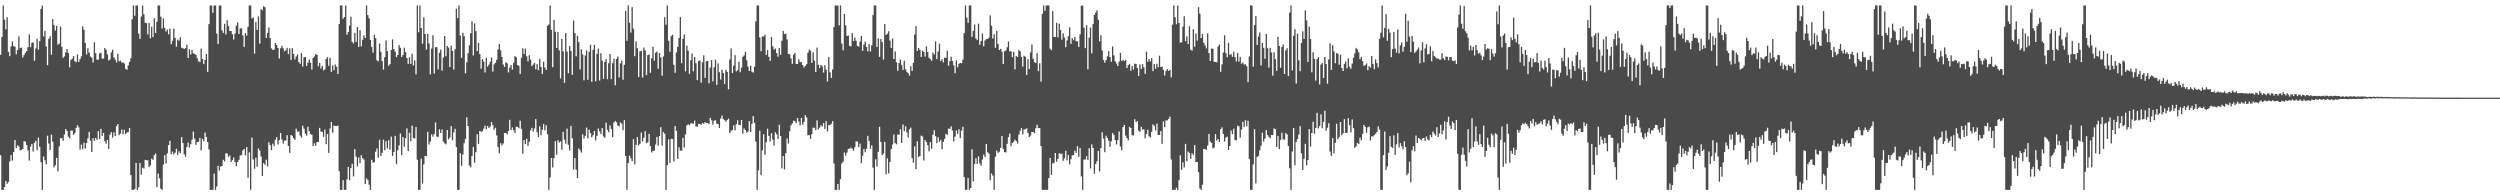 <?xml version="1.0" encoding="UTF-8"?>
<svg xmlns="http://www.w3.org/2000/svg" width="1920" height="150">
  <path d="M0 42.087h1v77.041H0zM1 28.388h1v117.421H1zM2 4.198h1v141.611H2zM3 15.099h1v128.563H3zM4 22.508h1v116.377H4zM5 13.197h1v127.922H5zM6 39.787h1v99.900H6zM7 43.160h1v80.774H7zM8 35.662h1v83.335H8zM9 31.757h1v91.593H9zM10 35.360h1v81.410H10zM11 36.001h1v71.531H11zM12 41.711h1v71.996H12zM13 38.425h1v73.252H13zM14 27.908h1v84.642H14zM15 36.953h1v78.560H15zM16 36.546h1v78.565H16zM17 44.131h1v70.316H17zM18 42.268h1v66.049H18zM19 40.562h1v68.286H19zM20 39.251h1v72.154H20zM21 36.225h1v79.281H21zM22 26.438h1v96.951H22zM23 36.259h1v76.402H23zM24 32.861h1v77.670H24zM25 32.568h1v83.868H25zM26 46.706h1v62.973H26zM27 37.170h1v70.950H27zM28 29.846h1v85.631H28zM29 38.216h1v67.473H29zM30 31.595h1v81.126H30zM31 6.866h1v117.699H31zM32 4.198h1v141.611H32zM33 27.940h1v92.209H33zM34 23.595h1v99.423H34zM35 35.710h1v90.515H35zM36 50.056h1v54.131H36zM37 29.826h1v80.389H37zM38 27.905h1v87.178H38zM39 41.961h1v61.460H39zM40 14.651h1v94.115H40zM41 19.302h1v109.265H41zM42 23.472h1v103.463H42zM43 19.851h1v101.369H43zM44 34.346h1v97.215H44zM45 33.426h1v79.045H45zM46 20.368h1v85.717H46zM47 35.880h1v70.245H47zM48 44.385h1v63.749H48zM49 43.298h1v59.963H49zM50 40.182h1v58.947H50zM51 37.663h1v62.872H51zM52 40.688h1v64.250H52zM53 51.654h1v54.665H53zM54 45.902h1v54.456H54zM55 44.959h1v55.276H55zM56 42.959h1v60.684H56zM57 47.035h1v55.267H57zM58 47.763h1v50.474H58zM59 41.899h1v54.230H59zM60 47.575h1v50.233H60zM61 45.387h1v69.533H61zM62 43.272h1v67.851H62zM63 20.121h1v94.516H63zM64 22.824h1v86.688H64zM65 33.002h1v81.149H65zM66 41.862h1v68.038H66zM67 37.031h1v69.325H67zM68 40.338h1v60.934H68zM69 43.398h1v64.594H69zM70 44.266h1v72.502H70zM71 48.038h1v58.084H71zM72 32.453h1v75.688H72zM73 40.835h1v65.104H73zM74 45.889h1v61.467H74zM75 45.763h1v54.935H75zM76 41.068h1v65.775H76zM77 40.528h1v58.423H77zM78 44.948h1v59.448H78zM79 45.062h1v57.013H79zM80 36.793h1v71.604H80zM81 38.180h1v72.145H81zM82 41.771h1v65.669H82zM83 46.472h1v67.915H83zM84 45.676h1v57.713H84zM85 40.221h1v61.316H85zM86 38.150h1v67.533H86zM87 43.950h1v57.718H87zM88 45.735h1v58.778H88zM89 47.955h1v48.940H89zM90 41.258h1v54.063H90zM91 47.092h1v56.752H91zM92 46.539h1v56.107H92zM93 48.127h1v51.305H93zM94 47.864h1v55.232H94zM95 48.788h1v50.831H95zM96 52.879h1v50.085H96zM97 53.563h1v48.299H97zM98 50.159h1v51.282H98zM99 47.614h1v50.641H99zM100 44.801h1v89.678H100zM101 14.699h1v131.110H101zM102 4.198h1v141.611H102zM103 12.099h1v133.152H103zM104 4.198h1v120.890H104zM105 4.198h1v141.611H105zM106 25.795h1v118.117H106zM107 29.881h1v95.264H107zM108 12.719h1v121.469H108zM109 4.200h1v124.566H109zM110 11.025h1v118.395H110zM111 17.487h1v105.312H111zM112 17.834h1v105.102H112zM113 26.427h1v96.784H113zM114 17.661h1v110.744H114zM115 29.464h1v97.553H115zM116 20.508h1v101.382H116zM117 28.530h1v94.134H117zM118 13.957h1v105.111H118zM119 25.317h1v92.522H119zM120 16.722h1v126.926H120zM121 4.198h1v129.087H121zM122 4.200h1v132.781H122zM123 12.801h1v132.067H123zM124 21.854h1v123.953H124zM125 14.101h1v112.424H125zM126 21.387h1v97.766H126zM127 24.243h1v101.371H127zM128 22.657h1v95.170H128zM129 26.413h1v84.969H129zM130 21.844h1v86.285H130zM131 33.929h1v84.491H131zM132 31.277h1v85.187H132zM133 21.966h1v96.605H133zM134 29.141h1v88.128H134zM135 35.838h1v78.416H135zM136 30.432h1v88.558H136zM137 31.254h1v84.994H137zM138 28.578h1v89.045H138zM139 36.667h1v68.665H139zM140 37.079h1v72.818H140zM141 37.651h1v80.854H141zM142 36.909h1v83.422H142zM143 34.252h1v78.684H143zM144 44.556h1v64.978H144zM145 37.800h1v75.576H145zM146 41.879h1v68.862H146zM147 38.310h1v69.039H147zM148 40.963h1v60.032H148zM149 41.460h1v65.019H149zM150 42.080h1v69.176H150zM151 44.701h1v64.436H151zM152 47.019h1v61.875H152zM153 47.770h1v58.103H153zM154 37.257h1v78.279H154zM155 45.291h1v61.307H155zM156 49.278h1v59.213H156zM157 46.028h1v55.766H157zM158 41.496h1v63.598H158zM159 55.197h1v53.983H159zM160 18.546h1v96.260H160zM161 4.198h1v141.611H161zM162 4.198h1v141.611H162zM163 9.869h1v135.940H163zM164 4.198h1v129.071H164zM165 4.198h1v141.611H165zM166 25.786h1v117.473H166zM167 33.829h1v93.573H167zM168 4.198h1v126.752H168zM169 4.198h1v123.699H169zM170 23.261h1v104.221H170zM171 25.225h1v97.485H171zM172 18.283h1v105.736H172zM173 26.461h1v91.256H173zM174 15.523h1v102.357H174zM175 20.066h1v100.394H175zM176 23.806h1v95.539H176zM177 23.879h1v100.602H177zM178 26.264h1v96.764H178zM179 30.368h1v90.579H179zM180 25.827h1v98.542H180zM181 19.757h1v107.922H181zM182 17.226h1v107.207H182zM183 26.106h1v96.667H183zM184 21.785h1v97.652H184zM185 21.735h1v97.446H185zM186 27.125h1v88.459H186zM187 36.024h1v78.357H187zM188 25.401h1v93.937H188zM189 27.328h1v85.617H189zM190 20.595h1v115.898H190zM191 4.198h1v112.810H191zM192 4.198h1v141.611H192zM193 14.209h1v91.480H193zM194 13.399h1v109.020H194zM195 41.153h1v88.446H195zM196 16.972h1v104.191H196zM197 22.991h1v105.003H197zM198 12.589h1v101.375H198zM199 33.549h1v82.026H199zM200 7.082h1v113.122H200zM201 7.864h1v127.278H201zM202 4.761h1v120.501H202zM203 5.516h1v121.030H203zM204 29.203h1v93.442H204zM205 25.246h1v102.586H205zM206 21.158h1v88.116H206zM207 29.228h1v82.300H207zM208 37.159h1v78.105H208zM209 38.308h1v71.987H209zM210 38.173h1v74.047H210zM211 33.073h1v74.182H211zM212 34.547h1v70.728H212zM213 36.871h1v74.076H213zM214 44.950h1v62.646H214zM215 37.083h1v65.065H215zM216 35.113h1v72.007H216zM217 37.182h1v73.131H217zM218 39.372h1v68.540H218zM219 38.672h1v69.327H219zM220 36.720h1v67.082H220zM221 41.533h1v70.554H221zM222 37.170h1v80.256H222zM223 46.010h1v57.677H223zM224 37.008h1v67.361H224zM225 41.357h1v64.726H225zM226 45.625h1v61.799H226zM227 43.353h1v55.468H227zM228 41.773h1v59.400H228zM229 47.630h1v53.346H229zM230 49.047h1v54.971H230zM231 40.816h1v64.802H231zM232 51.080h1v45.509H232zM233 43.964h1v54.861H233zM234 43.719h1v58.908H234zM235 50.645h1v53.491H235zM236 48.143h1v49.174H236zM237 45.742h1v55.095H237zM238 48.196h1v54.699H238zM239 53.405h1v50.062H239zM240 44.433h1v67.819H240zM241 43.323h1v66.697H241zM242 41.354h1v70.629H242zM243 42.190h1v66.912H243zM244 50.876h1v58.288H244zM245 48.388h1v49.801H245zM246 52.597h1v48.471H246zM247 50.533h1v50.668H247zM248 54.066h1v51.067H248zM249 53.341h1v46.127H249zM250 45.266h1v65.498H250zM251 43.890h1v59.071H251zM252 50.489h1v66.972H252zM253 44.421h1v54.273H253zM254 55.154h1v38.588H254zM255 50.230h1v51.744H255zM256 53.938h1v42.433H256zM257 49.580h1v47.180H257zM258 51.185h1v45.640H258zM259 56.811h1v39.604H259zM260 18.475h1v112.943H260zM261 4.198h1v141.611H261zM262 4.198h1v141.611H262zM263 14.417h1v123.946H263zM264 13.076h1v132.731H264zM265 4.198h1v141.611H265zM266 26.656h1v111.126H266zM267 24.586h1v103.612H267zM268 19.720h1v118.599H268zM269 12.783h1v116.358H269zM270 32.188h1v93.596H270zM271 33.364h1v102.122H271zM272 25.168h1v89.389H272zM273 32.176h1v88.077H273zM274 20.741h1v107.079H274zM275 36.017h1v84.939H275zM276 23.167h1v102.140H276zM277 35.584h1v83.607H277zM278 30.547h1v90.858H278zM279 27.122h1v95.393H279zM280 29.233h1v112.166H280zM281 4.198h1v132.829H281zM282 11.565h1v126.626H282zM283 14.124h1v127.636H283zM284 30.604h1v115.203H284zM285 36.035h1v86.713H285zM286 40.377h1v84.564H286zM287 26.669h1v97.874H287zM288 29.311h1v87.246H288zM289 46.305h1v67.709H289zM290 47.090h1v73.978H290zM291 33.428h1v73.868H291zM292 39.761h1v79.989H292zM293 46.877h1v70.467H293zM294 53.423h1v53.825H294zM295 44.000h1v71.373H295zM296 31.068h1v77.377H296zM297 39.340h1v74.752H297zM298 50.558h1v57.116H298zM299 49.237h1v65.734H299zM300 38.402h1v66.521H300zM301 30.249h1v89.535H301zM302 37.745h1v79.011H302zM303 39.567h1v64.797H303zM304 43.826h1v82.406H304zM305 42.215h1v73.188H305zM306 34.579h1v77.093H306zM307 36.703h1v65.786H307zM308 43.751h1v75.377H308zM309 42.215h1v63.008H309zM310 36.651h1v76.045H310zM311 40.050h1v66.068H311zM312 44.540h1v54.090H312zM313 49.045h1v66.995H313zM314 43.945h1v58.016H314zM315 49.059h1v59.529H315zM316 41.293h1v55.163H316zM317 50.278h1v55.706H317zM318 46.390h1v59.963H318zM319 57.161h1v40.426H319zM320 4.200h1v118.484H320zM321 24.799h1v121.010H321zM322 4.198h1v141.611H322zM323 21.501h1v100.403H323zM324 33.540h1v107.531H324zM325 13.234h1v113.010H325zM326 26.175h1v93.598H326zM327 38.164h1v81.785H327zM328 26.074h1v75.182H328zM329 33.369h1v77.665H329zM330 57.108h1v51.701H330zM331 37.264h1v65.907H331zM332 27.132h1v77.807H332zM333 56.472h1v46.475H333zM334 36.314h1v57.734H334zM335 36.124h1v68.686H335zM336 53.329h1v51.980H336zM337 40.556h1v58.773H337zM338 38.086h1v64.042H338zM339 54.254h1v45.226H339zM340 44.165h1v64.580H340zM341 27.665h1v82.428H341zM342 43.201h1v67.627H342zM343 35.223h1v64.605H343zM344 36.566h1v70.506H344zM345 51.494h1v54.150H345zM346 35.060h1v61.790H346zM347 39.146h1v68.567H347zM348 53.437h1v48.229H348zM349 37.839h1v61.011H349zM350 6.768h1v106.255H350zM351 13.934h1v131.875H351zM352 4.198h1v141.611H352zM353 27.269h1v90.403H353zM354 44.385h1v82.928H354zM355 25.150h1v93.600H355zM356 27.761h1v82.177H356zM357 56.344h1v50.286H357zM358 47.855h1v42.273H358zM359 40.867h1v55.887H359zM360 34.797h1v92.259H360zM361 25.541h1v103.031H361zM362 16.267h1v103.548H362zM363 42.526h1v70.385H363zM364 17.972h1v106.935H364zM365 23.877h1v92.975H365zM366 39.265h1v63.779H366zM367 33.028h1v77.439H367zM368 41.579h1v59.025H368zM369 52.805h1v48.375H369zM370 45.287h1v55.473H370zM371 47.230h1v51.577H371zM372 55.637h1v40.849H372zM373 44.325h1v54.923H373zM374 51.208h1v45.532H374zM375 49.642h1v48.668H375zM376 47.466h1v49.773H376zM377 44.215h1v49.595H377zM378 55.051h1v41.126H378zM379 49.406h1v50.282H379zM380 48.239h1v49.931H380zM381 45.905h1v58.151H381zM382 37.919h1v74.971H382zM383 33.726h1v84.024H383zM384 38.594h1v71.412H384zM385 43.774h1v67.949H385zM386 49.564h1v60.685H386zM387 51.405h1v50.819H387zM388 47.878h1v54.161H388zM389 48.640h1v54.555H389zM390 55.591h1v45.001H390zM391 51.881h1v40.110H391zM392 49.908h1v49.979H392zM393 53.462h1v44.415H393zM394 48.340h1v51.701H394zM395 43.128h1v58.933H395zM396 43.932h1v53.461H396zM397 49.974h1v47.482H397zM398 50.521h1v47.986H398zM399 56.813h1v35.871H399zM400 44.376h1v54.610H400zM401 37.010h1v80.977H401zM402 41.485h1v66.102H402zM403 37.333h1v73.310H403zM404 43.208h1v63.378H404zM405 47.122h1v64.939H405zM406 42.350h1v66.487H406zM407 45.811h1v54.333H407zM408 50.830h1v47.356H408zM409 49.548h1v51.518H409zM410 48.280h1v50.394H410zM411 53.238h1v38.228H411zM412 49.262h1v52.266H412zM413 53.897h1v51.325H413zM414 45.188h1v51.824H414zM415 51.357h1v52.525H415zM416 56.760h1v42.845H416zM417 47.381h1v47.828H417zM418 51.844h1v48.272H418zM419 53.716h1v42.518H419zM420 19.743h1v83.364H420zM421 18.734h1v127.075H421zM422 4.198h1v132.087H422zM423 22.955h1v98.340H423zM424 51.611h1v77.023H424zM425 15.260h1v106.127H425zM426 24.380h1v83.943H426zM427 36.839h1v81.925H427zM428 24.605h1v83.071H428zM429 38.631h1v70.854H429zM430 60.189h1v48.405H430zM431 29.814h1v85.182H431zM432 39.375h1v61.865H432zM433 63.629h1v43.573H433zM434 25.344h1v85.065H434zM435 39.610h1v59.144H435zM436 56.280h1v54.926H436zM437 35.445h1v80.176H437zM438 39.098h1v57.583H438zM439 57.497h1v48.666H439zM440 15.752h1v114.468H440zM441 25.319h1v96.107H441zM442 43.279h1v87.080H442zM443 27.438h1v109.327H443zM444 32.350h1v81.664H444zM445 53.355h1v61.960H445zM446 37.827h1v79.384H446zM447 41.849h1v61.270H447zM448 61.702h1v44.637H448zM449 42.563h1v61.751H449zM450 38.720h1v59.283H450zM451 61.299h1v44.882H451zM452 39.686h1v59.906H452zM453 34.410h1v67.784H453zM454 62.771h1v42.802H454zM455 38.260h1v65.628H455zM456 34.481h1v66.111H456zM457 62.366h1v45.489H457zM458 41.380h1v62.953H458zM459 37.347h1v61.364H459zM460 61.848h1v39.085H460zM461 40.936h1v62.019H461zM462 46.596h1v51.794H462zM463 60.571h1v44.187H463zM464 47.573h1v58.325H464zM465 45.458h1v48.775H465zM466 60.846h1v38.778H466zM467 48.539h1v53.046H467zM468 41.396h1v54.921H468zM469 60.777h1v38.247H469zM470 48.612h1v56.773H470zM471 45.106h1v49.045H471zM472 65.481h1v27.409H472zM473 45.273h1v48.608H473zM474 43.341h1v53.044H474zM475 59.518h1v37.599H475zM476 48.747h1v45.202H476zM477 46.564h1v48.409H477zM478 61.214h1v38.808H478zM479 49.757h1v42.518H479zM480 8.368h1v111.366H480zM481 31.261h1v114.548H481zM482 4.198h1v121.057H482zM483 17.471h1v102.090H483zM484 25.063h1v96.507H484zM485 5.463h1v118.361H485zM486 21.980h1v84.880H486zM487 43.183h1v82.955H487zM488 31.764h1v79.489H488zM489 37.083h1v68.144H489zM490 59.111h1v52.479H490zM491 39.256h1v71.156H491zM492 39.164h1v62.627H492zM493 59.530h1v49.101H493zM494 36.568h1v69.283H494zM495 38.734h1v62.037H495zM496 57.731h1v52.193H496zM497 42.295h1v66.942H497zM498 41.867h1v60.943H498zM499 55.932h1v56.201H499zM500 44.772h1v72.337H500zM501 35.861h1v79.993H501zM502 46.550h1v69.174H502zM503 40.535h1v70.501H503zM504 39.576h1v65.601H504zM505 52.826h1v59.021H505zM506 40.695h1v63.756H506zM507 44.117h1v53.550H507zM508 58.104h1v53.653H508zM509 43.373h1v57.931H509zM510 13.195h1v89.503H510zM511 18.986h1v126.823H511zM512 4.198h1v122.696H512zM513 31.304h1v75.731H513zM514 39.750h1v85.535H514zM515 27.782h1v78.812H515zM516 26.672h1v80.091H516zM517 49.786h1v74.164H517zM518 55.861h1v40.927H518zM519 40.228h1v60.336H519zM520 36.040h1v85.951H520zM521 29.256h1v83.907H521zM522 13.106h1v102.623H522zM523 48.473h1v67.217H523zM524 29.892h1v75.935H524zM525 26.486h1v86.811H525zM526 54.774h1v48.435H526zM527 35.014h1v61.357H527zM528 38.887h1v56.592H528zM529 56.687h1v39.494H529zM530 46.280h1v48.370H530zM531 41.020h1v53.772H531zM532 54.781h1v40.211H532zM533 43.705h1v48.942H533zM534 48.528h1v48.492H534zM535 61.608h1v35.796H535zM536 46.962h1v48.185H536zM537 46.440h1v48.807H537zM538 63.483h1v32.365H538zM539 47.866h1v46.576H539zM540 42.442h1v52.618H540zM541 59.779h1v33.994H541zM542 47.120h1v47.452H542zM543 46.751h1v47.736H543zM544 63.979h1v31.440H544zM545 51.851h1v38.659H545zM546 46.136h1v46.331H546zM547 62.528h1v33.216H547zM548 51.702h1v41.046H548zM549 45.882h1v46.486H549zM550 65.170h1v29.865H550zM551 48.681h1v46.590H551zM552 55.431h1v42.886H552zM553 61.107h1v29.915H553zM554 53.462h1v35.260H554zM555 56.010h1v35.441H555zM556 64.469h1v27.901H556zM557 53.657h1v39.826H557zM558 55.190h1v36.931H558zM559 68.575h1v22.587H559zM560 45.616h1v56.555H560zM561 37.244h1v63.216H561zM562 56.099h1v43.774H562zM563 50.400h1v45.871H563zM564 42.366h1v57.711H564zM565 54.838h1v40.577H565zM566 53.931h1v38.498H566zM567 47.401h1v48.519H567zM568 55.518h1v40.627H568zM569 51.908h1v40.270H569zM570 43.600h1v59.043H570zM571 42.531h1v56.111H571zM572 39.773h1v60.062H572zM573 46.218h1v55.702H573zM574 51.164h1v49.817H574zM575 54.506h1v38.421H575zM576 50.436h1v50.987H576zM577 55.053h1v40.041H577zM578 55.779h1v33.365H578zM579 51.233h1v43.154H579zM580 16.386h1v92.417H580zM581 4.198h1v141.611H581zM582 4.198h1v126.544H582zM583 28.764h1v71.618H583zM584 39.370h1v95.134H584zM585 28.015h1v87.448H585zM586 28.047h1v74.996H586zM587 26.662h1v92.241H587zM588 42.133h1v67.173H588zM589 38.514h1v60.373H589zM590 43.618h1v60.710H590zM591 46.809h1v61.859H591zM592 28.420h1v73.820H592zM593 35.509h1v71.714H593zM594 38.104h1v73.648H594zM595 37.273h1v64.291H595zM596 40.752h1v62.380H596zM597 43.499h1v63.131H597zM598 36.903h1v58.958H598zM599 42.059h1v62.435H599zM600 31.302h1v98.032H600zM601 23.735h1v96.061H601zM602 26.209h1v103.955H602zM603 25.763h1v91.893H603zM604 30.320h1v76.033H604zM605 41.418h1v68.792H605zM606 41.686h1v59.110H606zM607 44.877h1v51.391H607zM608 49.047h1v45.740H608zM609 42.112h1v50.490H609zM610 40.681h1v52.499H610zM611 49.100h1v45.379H611zM612 49.086h1v41.462H612zM613 45.543h1v47.848H613zM614 47.518h1v48.741H614zM615 47.823h1v42.806H615zM616 50.020h1v45.761H616zM617 51.865h1v41.762H617zM618 50.606h1v37.853H618zM619 49.269h1v40.883H619zM620 40.540h1v63.349H620zM621 38.152h1v65.596H621zM622 38.944h1v67.707H622zM623 48.296h1v54.701H623zM624 40.203h1v57.828H624zM625 46.534h1v51.586H625zM626 55.282h1v44.786H626zM627 36.559h1v55.914H627zM628 49.793h1v49.634H628zM629 52.171h1v45.862H629zM630 49.866h1v46.372H630zM631 50.880h1v46.255H631zM632 55.708h1v38.721H632zM633 50.031h1v48.927H633zM634 53.458h1v39.593H634zM635 62.590h1v38.322H635zM636 43.710h1v52.515H636zM637 55.566h1v40.375H637zM638 59.875h1v35.168H638zM639 53.325h1v39.680H639zM640 20.787h1v104.836H640zM641 4.198h1v141.611H641zM642 4.340h1v141.469H642zM643 4.198h1v137.130H643zM644 19.482h1v126.327H644zM645 4.198h1v133.332H645zM646 33.472h1v92.067H646zM647 38.640h1v85.528H647zM648 10.705h1v106.365H648zM649 19.464h1v100.094H649zM650 27.656h1v89.492H650zM651 27.203h1v87.210H651zM652 35.280h1v78.787H652zM653 35.598h1v77.775H653zM654 25.394h1v88.851H654zM655 31.519h1v84.234H655zM656 28.734h1v84.399H656zM657 31.229h1v77.404H657zM658 35.243h1v73.445H658zM659 35.877h1v77.102H659zM660 31.897h1v78.377H660zM661 27.619h1v97.620H661zM662 39.063h1v80.623H662zM663 34.209h1v80.192H663zM664 31.904h1v85.040H664zM665 36.067h1v78.169H665zM666 39.484h1v64.793H666zM667 33.739h1v74.566H667zM668 39.507h1v74.768H668zM669 34.838h1v76.800H669zM670 11.634h1v117.061H670zM671 4.198h1v141.611H671zM672 4.198h1v118.148H672zM673 36.028h1v91.838H673zM674 29.398h1v87.258H674zM675 43.673h1v53.637H675zM676 29.967h1v79.041H676zM677 32.378h1v86.839H677zM678 45.786h1v72.065H678zM679 18.414h1v90.515H679zM680 26.949h1v106.956H680zM681 25.832h1v95.770H681zM682 24.026h1v109.220H682zM683 31.190h1v93.179H683zM684 36.802h1v77.679H684zM685 29.542h1v81.524H685zM686 45.287h1v58.032H686zM687 39.526h1v70.389H687zM688 47.761h1v63.083H688zM689 54.421h1v48.954H689zM690 48.360h1v55.077H690zM691 45.822h1v53.477H691zM692 50.020h1v59.808H692zM693 53.783h1v41.794H693zM694 46.619h1v54.095H694zM695 53.199h1v43.813H695zM696 55.131h1v46.567H696zM697 56.261h1v49.300H697zM698 58.113h1v41.254H698zM699 50.858h1v47.176H699zM700 54.472h1v66.970H700zM701 48.232h1v76.727H701zM702 26.475h1v85.919H702zM703 20.119h1v109.833H703zM704 39.093h1v69.439H704zM705 36.836h1v83.923H705zM706 38.402h1v81.410H706zM707 43.794h1v60.368H707zM708 38.965h1v65.887H708zM709 39.830h1v83.443H709zM710 43.405h1v64.179H710zM711 35.609h1v73.561H711zM712 39.938h1v71.534H712zM713 44.339h1v71.893H713zM714 45.417h1v63.738H714zM715 46.687h1v67.476H715zM716 40.276h1v63.200H716zM717 41.844h1v58.203H717zM718 31.762h1v72.836H718zM719 45.346h1v64.676H719zM720 39.626h1v65.807H720zM721 33.579h1v75.248H721zM722 46.973h1v60.474H722zM723 45.431h1v69.178H723zM724 47.976h1v60.918H724zM725 44.243h1v62.422H725zM726 44.506h1v58.244H726zM727 38.860h1v64.786H727zM728 50.478h1v48.309H728zM729 46.937h1v52.083H729zM730 43.547h1v53.490H730zM731 46.893h1v53.289H731zM732 50.189h1v58.451H732zM733 56.277h1v48.657H733zM734 46.333h1v53.802H734zM735 51.608h1v51.206H735zM736 48.956h1v50.298H736zM737 48.402h1v57.739H737zM738 48.571h1v51.774H738zM739 45.847h1v51.533H739zM740 25.495h1v110.547H740zM741 4.198h1v141.611H741zM742 13.506h1v132.303H742zM743 17.551h1v119.050H743zM744 4.198h1v141.611H744zM745 4.198h1v140.195H745zM746 28.320h1v86.329H746zM747 23.730h1v115.544H747zM748 18.771h1v107.221H748zM749 29.553h1v91.975H749zM750 30.782h1v95.109H750zM751 18.182h1v101.941H751zM752 34.339h1v91.213H752zM753 31.565h1v95.622H753zM754 25.644h1v96.857H754zM755 35.593h1v83.124H755zM756 31.075h1v89.512H756zM757 29.988h1v80.563H757zM758 29.949h1v86.995H758zM759 28.864h1v89.094H759zM760 11.826h1v126.658H760zM761 19.734h1v113.477H761zM762 29.615h1v105.171H762zM763 26.317h1v119.490H763zM764 36.722h1v83.662H764zM765 23.726h1v91.877H765zM766 33.762h1v83.706H766zM767 38.400h1v78.119H767zM768 37.461h1v76.120H768zM769 39.672h1v64.724H769zM770 49.097h1v65.271H770zM771 39.395h1v77.464H771zM772 38.747h1v78.274H772zM773 36.374h1v74.049H773zM774 31.835h1v73.527H774zM775 39.466h1v63.138H775zM776 39.368h1v72.923H776zM777 43.886h1v65.972H777zM778 39.821h1v69.013H778zM779 53.229h1v54.054H779zM780 42.982h1v65.395H780zM781 43.813h1v66.452H781zM782 38.308h1v65.049H782zM783 39.404h1v61.046H783zM784 43.712h1v54.584H784zM785 51.167h1v52.115H785zM786 42.870h1v56.791H786zM787 43.632h1v55.470H787zM788 57.607h1v40.982H788zM789 45.408h1v56.715H789zM790 53.039h1v52.138H790zM791 40.219h1v63.925H791zM792 34.220h1v67.091H792zM793 45.161h1v56.200H793zM794 47.827h1v54.550H794zM795 48.429h1v49.961H795zM796 40.807h1v54.928H796zM797 54.620h1v43.738H797zM798 48.571h1v49.773H798zM799 62.709h1v49.490H799zM800 10.609h1v135.200H800zM801 4.198h1v141.611H801zM802 8.288h1v137.521H802zM803 4.198h1v141.611H803zM804 4.198h1v141.611H804zM805 4.198h1v132.609H805zM806 37.418h1v83.889H806zM807 38.535h1v95.835H807zM808 8.492h1v117.027H808zM809 28.297h1v96.702H809zM810 28.352h1v89.165H810zM811 17.523h1v106.583H811zM812 28.734h1v93.353H812zM813 18.155h1v99.531H813zM814 23.112h1v95.026H814zM815 30.464h1v87.528H815zM816 25.527h1v97.961H816zM817 28.841h1v92.749H817zM818 36.230h1v79.524H818zM819 31.020h1v92.142H819zM820 27.786h1v91.243H820zM821 20.979h1v105.271H821zM822 33.691h1v88.613H822zM823 29.292h1v90.039H823zM824 30.883h1v88.201H824zM825 28.249h1v87.414H825zM826 31.602h1v85.786H826zM827 31.769h1v80.453H827zM828 35.999h1v84.424H828zM829 26.365h1v87.425H829zM830 4.328h1v131.165H830zM831 4.198h1v141.611H831zM832 21.268h1v101.298H832zM833 36.944h1v85.519H833zM834 19.423h1v100.492H834zM835 53.197h1v69.577H835zM836 28.944h1v84.868H836zM837 21.124h1v108.183H837zM838 41.016h1v69.860H838zM839 18.327h1v95.330H839zM840 11.396h1v122.012H840zM841 9.762h1v116.122H841zM842 7.912h1v116.003H842zM843 15.200h1v100.730H843zM844 31.762h1v99.918H844zM845 27.026h1v86.585H845zM846 38.821h1v62.772H846zM847 46.037h1v60.394H847zM848 48.136h1v68.732H848zM849 46.225h1v57.995H849zM850 43.282h1v62.685H850zM851 39.283h1v68.807H851zM852 43.902h1v68.917H852zM853 47.390h1v61.106H853zM854 35.628h1v66.493H854zM855 42.554h1v60.991H855zM856 47.021h1v60.586H856zM857 48.724h1v62.227H857zM858 50.695h1v56.997H858zM859 47.237h1v53.749H859zM860 40.627h1v71.982H860zM861 46.742h1v68.757H861zM862 45.914h1v51.680H862zM863 46.886h1v49.052H863zM864 45.907h1v58.190H864zM865 52.277h1v53.768H865zM866 50.011h1v57.750H866zM867 49.006h1v48.398H867zM868 54.357h1v43.964H868zM869 50.661h1v53.152H869zM870 53.499h1v50.561H870zM871 48.830h1v42.712H871zM872 49.104h1v44.621H872zM873 52.306h1v40.632H873zM874 58.390h1v42.081H874zM875 49.368h1v51.904H875zM876 53.018h1v44.292H876zM877 49.258h1v50.391H877zM878 51.716h1v47.585H878zM879 56.673h1v49.593H879zM880 39.633h1v63.280H880zM881 47.413h1v52.225H881zM882 45.298h1v59.382H882zM883 47.141h1v58.361H883zM884 44.572h1v56.720H884zM885 54.641h1v40.867H885zM886 49.141h1v47.482H886zM887 52.766h1v47.485H887zM888 48.946h1v45.994H888zM889 51.604h1v52.092H889zM890 42.773h1v60.883H890zM891 51.384h1v49.288H891zM892 51.100h1v59.339H892zM893 53.595h1v39.650H893zM894 58.026h1v39.673H894zM895 54.353h1v38.043H895zM896 53.030h1v39.448H896zM897 54.467h1v36.816H897zM898 53.709h1v35.827H898zM899 59.431h1v63.054H899zM900 18.910h1v126.899H900zM901 4.198h1v141.611H901zM902 13.280h1v132.529H902zM903 18.652h1v125.468H903zM904 4.198h1v141.611H904zM905 17.672h1v120.705H905zM906 32.753h1v86.480H906zM907 32.510h1v97.908H907zM908 20.476h1v104.129H908zM909 12.465h1v116.155H909zM910 31.615h1v78.858H910zM911 27.960h1v95.898H911zM912 33.781h1v82.628H912zM913 20.155h1v97.306H913zM914 38.232h1v83.662H914zM915 38.860h1v78.860H915zM916 22.483h1v96.482H916zM917 35.852h1v75.505H917zM918 25.768h1v98.686H918zM919 31.133h1v93.216H919zM920 5.477h1v126.720H920zM921 10.487h1v134.191H921zM922 29.226h1v116.583H922zM923 26.056h1v115.807H923zM924 32.851h1v81.538H924zM925 34.918h1v79.670H925zM926 37.148h1v77.910H926zM927 25.619h1v86.203H927zM928 40.816h1v62.035H928zM929 46.912h1v61.817H929zM930 37.212h1v72.557H930zM931 37.438h1v76.535H931zM932 47.436h1v65.931H932zM933 47.552h1v55.484H933zM934 47.905h1v60.050H934zM935 35.763h1v71.012H935zM936 34.277h1v74.703H936zM937 55.161h1v43.971H937zM938 49.452h1v48.382H938zM939 40.324h1v62.547H939zM940 27.157h1v81.572H940zM941 40.878h1v64.784H941zM942 43.925h1v61.060H942zM943 32.893h1v82.257H943zM944 42.139h1v69.966H944zM945 41.574h1v58.702H945zM946 43.609h1v59.396H946zM947 39.665h1v59.132H947zM948 43.872h1v63.568H948zM949 47.273h1v60.627H949zM950 40.800h1v55.704H950zM951 47.296h1v49.725H951zM952 43.739h1v62.062H952zM953 49.017h1v50.501H953zM954 47.987h1v45.605H954zM955 49.576h1v48.073H955zM956 49.347h1v43.010H956zM957 50.919h1v46.171H957zM958 63.094h1v29.632H958zM959 43.382h1v78.819H959zM960 4.198h1v141.611H960zM961 4.198h1v141.611H961zM962 51.194h1v75.082H962zM963 19.221h1v80.027H963zM964 12.412h1v128.437H964zM965 34.515h1v86.033H965zM966 28.027h1v91.728H966zM967 24.918h1v90.652H967zM968 50.294h1v61.618H968zM969 32.966h1v68.990H969zM970 36.644h1v72.108H970zM971 45.103h1v61.275H971zM972 26.086h1v73.856H972zM973 37.029h1v66.704H973zM974 51.940h1v53.172H974zM975 36.722h1v69.451H975zM976 40.295h1v63.346H976zM977 58.138h1v45.585H977zM978 40.199h1v58.450H978zM979 45.458h1v53.761H979zM980 54.506h1v58.334H980zM981 28.267h1v76.074H981zM982 35.344h1v79.194H982zM983 52.048h1v55.436H983zM984 36.168h1v65.756H984zM985 34.206h1v72.836H985zM986 56.829h1v50.460H986zM987 38.718h1v63.456H987zM988 36.994h1v66.271H988zM989 58.482h1v53.683H989zM990 9.714h1v119.551H990zM991 4.198h1v141.611H991zM992 54.053h1v62.307H992zM993 27.470h1v70.849H993zM994 22.428h1v104.539H994zM995 64.231h1v44.699H995zM996 25.877h1v81.034H996zM997 46.392h1v56.935H997zM998 54.668h1v42.264H998zM999 33.039h1v84.752H999zM1000 24.053h1v106.468H1000zM1001 29.846h1v92.094H1001zM1002 7.986h1v102.471H1002zM1003 15.720h1v111.213H1003zM1004 47.578h1v75.285H1004zM1005 20.359h1v78.784H1005zM1006 29.947h1v82.607H1006zM1007 55.529h1v46.633H1007zM1008 40.098h1v53.431H1008zM1009 45.152h1v57.494H1009zM1010 61.842h1v36.473H1010zM1011 45.426h1v41.181H1011zM1012 43.893h1v54.742H1012zM1013 64.796h1v32.090H1013zM1014 49.532h1v38.258H1014zM1015 48.454h1v50.069H1015zM1016 59.972h1v33.644H1016zM1017 43.719h1v41.389H1017zM1018 49.150h1v51.204H1018zM1019 64.265h1v33.834H1019zM1020 45.650h1v48.947H1020zM1021 33.289h1v83.111H1021zM1022 53.638h1v66.086H1022zM1023 34.678h1v71.401H1023zM1024 39.478h1v78.290H1024zM1025 48.571h1v61.156H1025zM1026 40.750h1v54.301H1026zM1027 41.233h1v65.635H1027zM1028 49.665h1v55.537H1028zM1029 41.986h1v51.700H1029zM1030 52.174h1v51.698H1030zM1031 54.506h1v47.828H1031zM1032 48.994h1v42.481H1032zM1033 47.280h1v54.827H1033zM1034 52.485h1v49.588H1034zM1035 44.783h1v45.953H1035zM1036 51.276h1v44.878H1036zM1037 52.831h1v48.812H1037zM1038 48.827h1v42.907H1038zM1039 44.360h1v54.111H1039zM1040 40.922h1v72.621H1040zM1041 36.770h1v75.548H1041zM1042 37.949h1v71.813H1042zM1043 40.171h1v70.492H1043zM1044 45.497h1v60.243H1044zM1045 43.721h1v64.070H1045zM1046 47.015h1v55.830H1046zM1047 50.510h1v45.454H1047zM1048 50.050h1v47.418H1048zM1049 48.745h1v53.200H1049zM1050 53.934h1v43.903H1050zM1051 50.823h1v46.347H1051zM1052 51.876h1v56.130H1052zM1053 43.021h1v61.774H1053zM1054 49.134h1v55.551H1054zM1055 53.174h1v50.515H1055zM1056 45.568h1v57.075H1056zM1057 48.473h1v52.911H1057zM1058 51.778h1v45.253H1058zM1059 29.855h1v69.670H1059zM1060 25.138h1v120.671H1060zM1061 4.198h1v141.611H1061zM1062 28.674h1v90.492H1062zM1063 21.455h1v79.560H1063zM1064 10.918h1v119.560H1064zM1065 31.284h1v96.597H1065zM1066 22.050h1v95.301H1066zM1067 25.037h1v79.508H1067zM1068 43.858h1v68.924H1068zM1069 37.752h1v75.866H1069zM1070 24.477h1v79.437H1070zM1071 37.294h1v81.662H1071zM1072 40.370h1v70.455H1072zM1073 22.639h1v79.608H1073zM1074 41.013h1v72.316H1074zM1075 34.829h1v75.072H1075zM1076 32.552h1v79.748H1076zM1077 39.718h1v74.994H1077zM1078 36.012h1v72.502H1078zM1079 10.565h1v102.318H1079zM1080 32.041h1v102.587H1080zM1081 15.921h1v117.224H1081zM1082 28.107h1v96.100H1082zM1083 39.965h1v100.126H1083zM1084 27.665h1v87.890H1084zM1085 31.993h1v80.220H1085zM1086 40.594h1v75.617H1086zM1087 39.516h1v64.591H1087zM1088 38.061h1v71.751H1088zM1089 36.420h1v69.581H1089zM1090 48.635h1v58.075H1090zM1091 38.731h1v69.071H1091zM1092 32.394h1v73.845H1092zM1093 47.939h1v58.041H1093zM1094 37.221h1v71.039H1094zM1095 33.991h1v70.806H1095zM1096 41.819h1v65.301H1096zM1097 41.560h1v66.184H1097zM1098 35.616h1v68.077H1098zM1099 47.054h1v58.329H1099zM1100 39.111h1v61.890H1100zM1101 43.016h1v59.597H1101zM1102 44.080h1v60.016H1102zM1103 44.879h1v52.872H1103zM1104 44.952h1v60.252H1104zM1105 45.765h1v56.713H1105zM1106 45.770h1v50.000H1106zM1107 40.810h1v62.264H1107zM1108 44.694h1v55.511H1108zM1109 46.108h1v47.146H1109zM1110 43.401h1v63.598H1110zM1111 43.641h1v50.004H1111zM1112 46.317h1v43.268H1112zM1113 43.771h1v52.687H1113zM1114 43.927h1v55.077H1114zM1115 46.607h1v46.619H1115zM1116 47.021h1v47.519H1116zM1117 46.358h1v53.646H1117zM1118 49.091h1v43.014H1118zM1119 21.075h1v96.999H1119zM1120 11.197h1v134.612H1120zM1121 4.198h1v141.611H1121zM1122 18.217h1v100.632H1122zM1123 22.064h1v91.240H1123zM1124 4.591h1v114.216H1124zM1125 23.987h1v99.581H1125zM1126 25.621h1v102.261H1126zM1127 28.867h1v70.352H1127zM1128 38.738h1v78.238H1128zM1129 34.985h1v79.176H1129zM1130 38.610h1v52.245H1130zM1131 35.898h1v76.979H1131zM1132 42.593h1v66.091H1132zM1133 34.509h1v62.584H1133zM1134 38.612h1v70.043H1134zM1135 41.254h1v69.979H1135zM1136 40.482h1v62.481H1136zM1137 42.535h1v68.148H1137zM1138 46.184h1v66.757H1138zM1139 43.366h1v53.136H1139zM1140 33.783h1v86.608H1140zM1141 38.006h1v77.931H1141zM1142 37.038h1v68.718H1142zM1143 37.486h1v73.662H1143zM1144 46.248h1v66.908H1144zM1145 37.807h1v64.845H1145zM1146 41.174h1v62.749H1146zM1147 43.478h1v69.506H1147zM1148 40.819h1v61.472H1148zM1149 8.762h1v94.351H1149zM1150 18.613h1v117.716H1150zM1151 4.198h1v141.611H1151zM1152 27.992h1v79.393H1152zM1153 36.397h1v60.769H1153zM1154 27.319h1v100.849H1154zM1155 25.724h1v83.600H1155zM1156 32.948h1v92.680H1156zM1157 53.396h1v41.719H1157zM1158 36.182h1v66.548H1158zM1159 35.976h1v88.975H1159zM1160 28.663h1v87.068H1160zM1161 30.801h1v87.343H1161zM1162 13.536h1v99.938H1162zM1163 29.828h1v89.213H1163zM1164 32.558h1v82.463H1164zM1165 26.408h1v73.351H1165zM1166 34.014h1v67.926H1166zM1167 47.891h1v52.204H1167zM1168 35.873h1v60.322H1168zM1169 41.432h1v53.392H1169zM1170 50.546h1v44.811H1170zM1171 38.226h1v56.031H1171zM1172 42.240h1v53.028H1172zM1173 56.978h1v39.870H1173zM1174 47.365h1v51.243H1174zM1175 44.499h1v48.393H1175zM1176 51.510h1v43.314H1176zM1177 45.129h1v46.198H1177zM1178 47.946h1v49.112H1178zM1179 47.639h1v46.182H1179zM1180 40.778h1v55.028H1180zM1181 48.397h1v46.663H1181zM1182 54.870h1v39.812H1182zM1183 46.422h1v46.786H1183zM1184 52.082h1v43.461H1184zM1185 53.407h1v38.592H1185zM1186 46.573h1v45.033H1186zM1187 51.606h1v45.365H1187zM1188 55.657h1v39.313H1188zM1189 44.547h1v47.851H1189zM1190 48.685h1v47.725H1190zM1191 66.534h1v33.136H1191zM1192 53.474h1v37.876H1192zM1193 53.590h1v35.262H1193zM1194 60.027h1v31.568H1194zM1195 54.057h1v39.506H1195zM1196 53.886h1v41.527H1196zM1197 58.818h1v32.348H1197zM1198 55.845h1v36.043H1198zM1199 44.341h1v58.286H1199zM1200 47.072h1v57.226H1200zM1201 36.710h1v62.149H1201zM1202 50.874h1v45.232H1202zM1203 57.969h1v42.667H1203zM1204 44.154h1v50.789H1204zM1205 53.268h1v42.305H1205zM1206 60.148h1v34.436H1206zM1207 46.937h1v48.338H1207zM1208 50.752h1v43.234H1208zM1209 54.353h1v49.629H1209zM1210 42.437h1v57.516H1210zM1211 39.979h1v60.840H1211zM1212 52.608h1v46.372H1212zM1213 45.923h1v52.806H1213zM1214 53.709h1v47.656H1214zM1215 61.569h1v39.964H1215zM1216 51.640h1v42.323H1216zM1217 55.261h1v41.481H1217zM1218 62.311h1v32.699H1218zM1219 15.406h1v94.067H1219zM1220 21.570h1v124.239H1220zM1221 4.198h1v141.611H1221zM1222 28.212h1v82.305H1222zM1223 36.397h1v90.204H1223zM1224 27.180h1v107.114H1224zM1225 25.571h1v87.459H1225zM1226 47.340h1v71.829H1226zM1227 25.065h1v72.199H1227zM1228 38.024h1v73.106H1228zM1229 54.620h1v50.236H1229zM1230 42.732h1v64.640H1230zM1231 30.276h1v80.069H1231zM1232 55.632h1v50.247H1232zM1233 27.940h1v82.060H1233zM1234 37.830h1v78.418H1234zM1235 53.645h1v49.909H1235zM1236 42.826h1v60.602H1236zM1237 35.978h1v69.636H1237zM1238 53.430h1v52.543H1238zM1239 30.103h1v94.388H1239zM1240 25.875h1v102.559H1240zM1241 34.891h1v103.134H1241zM1242 23.891h1v86.187H1242zM1243 29.006h1v88.114H1243zM1244 51.379h1v62.397H1244zM1245 33.430h1v65.601H1245zM1246 38.910h1v70.568H1246zM1247 51.318h1v45.489H1247zM1248 45.351h1v42.978H1248zM1249 40.427h1v55.326H1249zM1250 58.772h1v43.344H1250zM1251 42.274h1v46.592H1251zM1252 44.030h1v50.792H1252zM1253 62.279h1v35.219H1253zM1254 47.351h1v47.281H1254zM1255 44.794h1v57.354H1255zM1256 59.642h1v37.226H1256zM1257 49.974h1v40.368H1257zM1258 48.761h1v43.477H1258zM1259 65.428h1v32.616H1259zM1260 34.158h1v67.551H1260zM1261 34.893h1v70.673H1261zM1262 46.648h1v60.222H1262zM1263 40.221h1v62.140H1263zM1264 45.408h1v59.657H1264zM1265 50.251h1v51.073H1265zM1266 39.702h1v58.700H1266zM1267 51.910h1v50.792H1267zM1268 57.056h1v43.028H1268zM1269 47.971h1v52.014H1269zM1270 51.128h1v47.178H1270zM1271 53.304h1v42.607H1271zM1272 51.057h1v45.013H1272zM1273 53.904h1v45.534H1273zM1274 54.323h1v47.485H1274zM1275 35.628h1v62.501H1275zM1276 52.602h1v51.131H1276zM1277 59.779h1v37.709H1277zM1278 52.103h1v38.855H1278zM1279 19.283h1v89.398H1279zM1280 4.198h1v141.611H1280zM1281 4.198h1v141.611H1281zM1282 6.120h1v134.841H1282zM1283 4.198h1v141.611H1283zM1284 4.198h1v138.029H1284zM1285 28.631h1v99.803H1285zM1286 38.839h1v92.983H1286zM1287 12.572h1v114.147H1287zM1288 18.375h1v107.169H1288zM1289 25.845h1v92.023H1289zM1290 26.983h1v84.857H1290zM1291 25.632h1v94.914H1291zM1292 29.716h1v84.303H1292zM1293 21.641h1v96.489H1293zM1294 32.469h1v83.399H1294zM1295 30.535h1v88.819H1295zM1296 31.007h1v85.582H1296zM1297 32.845h1v80.075H1297zM1298 37.871h1v76.155H1298zM1299 31.316h1v80.453H1299zM1300 25.875h1v103.914H1300zM1301 29.086h1v90.744H1301zM1302 28.997h1v88.306H1302zM1303 29.471h1v85.527H1303zM1304 32.728h1v85.322H1304zM1305 38.995h1v80.865H1305zM1306 29.819h1v81.016H1306zM1307 37.848h1v78.132H1307zM1308 34.834h1v79.966H1308zM1309 37.029h1v91.566H1309zM1310 4.198h1v141.611H1310zM1311 4.198h1v141.611H1311zM1312 30.347h1v85.978H1312zM1313 25.175h1v100.826H1313zM1314 39.072h1v80.971H1314zM1315 27.848h1v79.899H1315zM1316 34.490h1v89.146H1316zM1317 29.073h1v88.178H1317zM1318 50.517h1v58.970H1318zM1319 13.992h1v106.292H1319zM1320 24.978h1v114.594H1320zM1321 18.997h1v109.142H1321zM1322 26.864h1v108.799H1322zM1323 30.835h1v93.813H1323zM1324 24.724h1v92.016H1324zM1325 26.299h1v83.055H1325zM1326 39.024h1v72.818H1326zM1327 40.759h1v73.729H1327zM1328 47.021h1v56.299H1328zM1329 49.592h1v57.569H1329zM1330 38.507h1v64.820H1330zM1331 38.914h1v76.505H1331zM1332 48.937h1v62.438H1332zM1333 40.331h1v61.007H1333zM1334 42.068h1v61.604H1334zM1335 47.443h1v55.715H1335zM1336 53.462h1v55.947H1336zM1337 52.748h1v50.531H1337zM1338 52.256h1v51.680H1338zM1339 50.517h1v55.882H1339zM1340 43.327h1v79.330H1340zM1341 28.935h1v93.140H1341zM1342 31.464h1v94.955H1342zM1343 38.578h1v77.311H1343zM1344 36.548h1v88.393H1344zM1345 42.398h1v69.892H1345zM1346 41.036h1v68.652H1346zM1347 41.052h1v72.751H1347zM1348 36.525h1v69.036H1348zM1349 45.435h1v78.844H1349zM1350 40.215h1v71.694H1350zM1351 52.750h1v52.422H1351zM1352 44.009h1v63.280H1352zM1353 45.042h1v58.748H1353zM1354 45.685h1v64.779H1354zM1355 43.707h1v57.327H1355zM1356 43.023h1v57.450H1356zM1357 35.145h1v62.957H1357zM1358 48.054h1v59.947H1358zM1359 40.473h1v67.826H1359zM1360 44.907h1v66.709H1360zM1361 29.947h1v79.851H1361zM1362 43.968h1v75.107H1362zM1363 47.353h1v61.650H1363zM1364 45.840h1v70.996H1364zM1365 42.167h1v62.094H1365zM1366 42.368h1v57.507H1366zM1367 50.553h1v55.557H1367zM1368 48.083h1v50.716H1368zM1369 53.247h1v46.006H1369zM1370 49.608h1v49.071H1370zM1371 50.761h1v51.582H1371zM1372 53.984h1v48.519H1372zM1373 49.601h1v50.160H1373zM1374 50.773h1v57.853H1374zM1375 50.938h1v42.387H1375zM1376 52.686h1v49.059H1376zM1377 48.994h1v51.312H1377zM1378 55.822h1v46.377H1378zM1379 24.337h1v110.714H1379zM1380 4.198h1v141.611H1380zM1381 4.198h1v141.611H1381zM1382 16.003h1v123.701H1382zM1383 12.534h1v133.275H1383zM1384 4.198h1v136.782H1384zM1385 30.730h1v84.772H1385zM1386 25.653h1v90.268H1386zM1387 18.864h1v119.412H1387zM1388 25.820h1v100.229H1388zM1389 31.197h1v93.310H1389zM1390 35.149h1v87.601H1390zM1391 17.040h1v105.443H1391zM1392 34.097h1v92.536H1392zM1393 25.571h1v101.364H1393zM1394 37.880h1v77.004H1394zM1395 27.086h1v91.275H1395zM1396 32.277h1v86.560H1396zM1397 34.861h1v80.932H1397zM1398 35.328h1v80.856H1398zM1399 23.291h1v118.185H1399zM1400 8.565h1v124.898H1400zM1401 21.890h1v112.955H1401zM1402 25.667h1v120.140H1402zM1403 32.314h1v96.567H1403zM1404 22.293h1v93.763H1404zM1405 32.487h1v84.720H1405zM1406 38.493h1v77.727H1406zM1407 43.877h1v67.670H1407zM1408 36.037h1v71.662H1408zM1409 40.100h1v72.353H1409zM1410 42.510h1v70.213H1410zM1411 41.359h1v68.862H1411zM1412 37.566h1v74.939H1412zM1413 33.669h1v76.905H1413zM1414 39.022h1v67.478H1414zM1415 40.968h1v69.396H1415zM1416 38.123h1v74.241H1416zM1417 41.258h1v68.162H1417zM1418 40.009h1v67.771H1418zM1419 41.533h1v68.586H1419zM1420 45.339h1v64.450H1420zM1421 41.492h1v71.147H1421zM1422 39.869h1v66.219H1422zM1423 42.320h1v63.747H1423zM1424 48.711h1v52.218H1424zM1425 51.041h1v48.988H1425zM1426 40.505h1v59.446H1426zM1427 45.323h1v52.291H1427zM1428 46.868h1v53.172H1428zM1429 47.438h1v56.503H1429zM1430 39.782h1v64.170H1430zM1431 43.785h1v56.381H1431zM1432 44.057h1v53.857H1432zM1433 53.691h1v45.988H1433zM1434 46.207h1v55.150H1434zM1435 45.916h1v53.916H1435zM1436 42.801h1v55.395H1436zM1437 47.470h1v49.270H1437zM1438 54.822h1v38.517H1438zM1439 7.068h1v114.042H1439zM1440 4.198h1v141.611H1440zM1441 4.198h1v141.611H1441zM1442 26.669h1v119.140H1442zM1443 4.198h1v141.611H1443zM1444 4.198h1v136.594H1444zM1445 27.509h1v95.219H1445zM1446 37.999h1v77.244H1446zM1447 8.814h1v126.351H1447zM1448 25.266h1v100.009H1448zM1449 27.031h1v98.018H1449zM1450 21.105h1v97.956H1450zM1451 32.513h1v90.085H1451zM1452 29.299h1v89.865H1452zM1453 18.169h1v99.929H1453zM1454 23.259h1v93.861H1454zM1455 24.284h1v88.377H1455zM1456 30.634h1v92.168H1456zM1457 34.383h1v88.945H1457zM1458 30.865h1v89.304H1458zM1459 21.732h1v98.542H1459zM1460 31.112h1v96.484H1460zM1461 20.265h1v102.710H1461zM1462 29.377h1v91.602H1462zM1463 28.571h1v89.968H1463zM1464 23.678h1v93.136H1464zM1465 30.862h1v88.618H1465zM1466 30.872h1v83.944H1466zM1467 33.135h1v85.747H1467zM1468 25.756h1v89.659H1468zM1469 39.688h1v96.844H1469zM1470 4.198h1v141.611H1470zM1471 4.198h1v113.085H1471zM1472 22.405h1v100.387H1472zM1473 17.603h1v103.053H1473zM1474 51.718h1v60.806H1474zM1475 28.482h1v94.635H1475zM1476 21.634h1v107.427H1476zM1477 32.945h1v83.426H1477zM1478 42.934h1v74.571H1478zM1479 14.207h1v116.622H1479zM1480 10.485h1v116.917H1480zM1481 12.151h1v114.632H1481zM1482 14.793h1v109.846H1482zM1483 33.836h1v84.997H1483zM1484 26.960h1v107.670H1484zM1485 40.592h1v64.266H1485zM1486 37.580h1v69.574H1486zM1487 45.406h1v72.756H1487zM1488 47.374h1v59.982H1488zM1489 44.218h1v61.849H1489zM1490 39.015h1v66.395H1490zM1491 43.316h1v57.764H1491zM1492 49.370h1v61.147H1492zM1493 36.411h1v72.188H1493zM1494 41.698h1v58.617H1494zM1495 44.543h1v61.785H1495zM1496 46.859h1v62.788H1496zM1497 51.004h1v57.128H1497zM1498 42.471h1v62.293H1498zM1499 47.054h1v65.773H1499zM1500 46.953h1v56.855H1500zM1501 45.927h1v69.918H1501zM1502 46.509h1v51.959H1502zM1503 48.530h1v54.051H1503zM1504 47.273h1v58.679H1504zM1505 52.000h1v54.928H1505zM1506 49.125h1v47.613H1506zM1507 49.281h1v50.568H1507zM1508 48.937h1v56.448H1508zM1509 53.107h1v43.179H1509zM1510 46.928h1v57.640H1510zM1511 47.241h1v46.871H1511zM1512 51.453h1v42.568H1512zM1513 58.239h1v42.362H1513zM1514 56.948h1v45.498H1514zM1515 50.853h1v46.709H1515zM1516 47.271h1v54.385H1516zM1517 51.112h1v49.755H1517zM1518 56.637h1v41.318H1518zM1519 38.441h1v69.467H1519zM1520 44.655h1v59.018H1520zM1521 46.710h1v59.643H1521zM1522 49.551h1v56.713H1522zM1523 46.445h1v57.105H1523zM1524 44.689h1v51.939H1524zM1525 45.868h1v51.229H1525zM1526 51.601h1v42.728H1526zM1527 49.335h1v51.369H1527zM1528 49.054h1v48.585H1528zM1529 43.568h1v62.433H1529zM1530 51.169h1v49.364H1530zM1531 51.249h1v62.484H1531zM1532 49.660h1v47.020H1532zM1533 50.661h1v46.109H1533zM1534 52.931h1v39.098H1534zM1535 54.153h1v37.230H1535zM1536 52.867h1v40.204H1536zM1537 53.190h1v39.327H1537zM1538 57.648h1v32.992H1538zM1539 20.455h1v100.158H1539zM1540 4.198h1v141.611H1540zM1541 4.198h1v141.611H1541zM1542 16.507h1v129.302H1542zM1543 18.400h1v127.409H1543zM1544 4.198h1v138.485H1544zM1545 30.631h1v88.638H1545zM1546 31.840h1v91.870H1546zM1547 22.668h1v106.738H1547zM1548 16.505h1v104.012H1548zM1549 33.955h1v101.090H1549zM1550 29.997h1v91.259H1550zM1551 38.523h1v77.521H1551zM1552 37.129h1v80.469H1552zM1553 21.922h1v101.790H1553zM1554 39.423h1v77.457H1554zM1555 25.648h1v88.665H1555zM1556 36.365h1v84.237H1556zM1557 27.908h1v81.959H1557zM1558 35.010h1v89.487H1558zM1559 9.654h1v126.059H1559zM1560 6.976h1v122.888H1560zM1561 21.629h1v106.390H1561zM1562 23.513h1v112.083H1562zM1563 32.240h1v83.131H1563zM1564 20.016h1v102.703H1564zM1565 18.311h1v111.543H1565zM1566 13.676h1v117.587H1566zM1567 16.953h1v110.659H1567zM1568 31.824h1v82.840H1568zM1569 33.053h1v84.843H1569zM1570 42.721h1v62.387H1570zM1571 49.253h1v56.624H1571zM1572 38.644h1v68.409H1572zM1573 38.452h1v70.252H1573zM1574 25.669h1v102.525H1574zM1575 22.353h1v97.654H1575zM1576 38.340h1v80.634H1576zM1577 46.680h1v70.540H1577zM1578 23.740h1v90.638H1578zM1579 37.736h1v65.532H1579zM1580 38.720h1v72.639H1580zM1581 27.328h1v80.911H1581zM1582 21.165h1v90.535H1582zM1583 30.373h1v99.268H1583zM1584 35.104h1v94.450H1584zM1585 38.091h1v87.212H1585zM1586 28.546h1v91.611H1586zM1587 25.101h1v83.385H1587zM1588 42.160h1v73.218H1588zM1589 48.418h1v51.497H1589zM1590 41.750h1v54.014H1590zM1591 31.428h1v75.319H1591zM1592 41.542h1v78.764H1592zM1593 41.551h1v73.328H1593zM1594 45.625h1v71.609H1594zM1595 40.702h1v71.909H1595zM1596 33.064h1v74.651H1596zM1597 38.221h1v70.396H1597zM1598 47.690h1v48.826H1598zM1599 18.711h1v90.251H1599zM1600 4.198h1v141.611H1600zM1601 4.198h1v127.761H1601zM1602 29.230h1v75.388H1602zM1603 34.822h1v93.889H1603zM1604 36.502h1v84.301H1604zM1605 26.633h1v81.231H1605zM1606 34.994h1v93.493H1606zM1607 41.174h1v63.939H1607zM1608 44.790h1v53.083H1608zM1609 36.404h1v81.357H1609zM1610 43.076h1v52.437H1610zM1611 43.460h1v49.334H1611zM1612 38.928h1v79.465H1612zM1613 45.657h1v49.673H1613zM1614 45.495h1v44.493H1614zM1615 39.104h1v75.285H1615zM1616 50.420h1v44.502H1616zM1617 52.849h1v41.533H1617zM1618 41.055h1v65.651H1618zM1619 50.201h1v43.191H1619zM1620 53.831h1v36.390H1620zM1621 42.309h1v67.862H1621zM1622 50.455h1v49.426H1622zM1623 53.119h1v38.878H1623zM1624 46.834h1v56.189H1624zM1625 50.352h1v43.328H1625zM1626 56.275h1v32.845H1626zM1627 48.228h1v50.284H1627zM1628 49.056h1v45.333H1628zM1629 58.022h1v31.156H1629zM1630 46.539h1v50.510H1630zM1631 47.326h1v48.604H1631zM1632 55.128h1v31.398H1632zM1633 53.634h1v45.889H1633zM1634 54.135h1v43.603H1634zM1635 54.710h1v30.517H1635zM1636 52.663h1v46.152H1636zM1637 55.115h1v36.699H1637zM1638 59.569h1v24.536H1638zM1639 55.508h1v37.343H1639zM1640 52.657h1v39.563H1640zM1641 58.981h1v26.203H1641zM1642 57.024h1v35.441H1642zM1643 54.465h1v37.457H1643zM1644 60.837h1v23.186H1644zM1645 57.468h1v34.218H1645zM1646 56.081h1v35.365H1646zM1647 62.068h1v22.644H1647zM1648 58.459h1v33.504H1648zM1649 56.129h1v33.813H1649zM1650 60.764h1v22.264H1650zM1651 58.930h1v34.788H1651zM1652 57.935h1v31.458H1652zM1653 58.539h1v25.907H1653zM1654 59.734h1v32.575H1654zM1655 59.523h1v28.382H1655zM1656 60.152h1v23.550H1656zM1657 62.189h1v26.056H1657zM1658 60.986h1v26.031H1658zM1659 64.453h1v16.725H1659zM1660 62.082h1v25.885H1660zM1661 60.077h1v26.157H1661zM1662 64.350h1v18.844H1662zM1663 62.737h1v24.408H1663zM1664 61.194h1v23.733H1664zM1665 64.075h1v18.297H1665zM1666 64.762h1v21.073H1666zM1667 63.847h1v21.007H1667zM1668 65.943h1v14.699H1668zM1669 65.810h1v19.339H1669zM1670 62.906h1v20.314H1670zM1671 64.256h1v16.287H1671zM1672 65.806h1v23.539H1672zM1673 62.370h1v22.220H1673zM1674 65.305h1v17.022H1674zM1675 67.010h1v20.652H1675zM1676 64.146h1v18.773H1676zM1677 66.907h1v14.585H1677zM1678 68.159h1v16.459H1678zM1679 66.808h1v15.509H1679zM1680 68.710h1v12.314H1680zM1681 68.500h1v15.958H1681zM1682 67.088h1v15.912H1682zM1683 68.282h1v12.932H1683zM1684 69.280h1v15.152H1684zM1685 67.218h1v16.114H1685zM1686 68.523h1v11.426H1686zM1687 69.120h1v14.601H1687zM1688 68.161h1v14.644H1688zM1689 69.131h1v12.783H1689zM1690 69.896h1v13.001H1690zM1691 67.168h1v16.013H1691zM1692 68.951h1v13.046H1692zM1693 68.839h1v14.905H1693zM1694 67.035h1v17.281H1694zM1695 68.532h1v15.232H1695zM1696 68.754h1v14.413H1696zM1697 68.509h1v13.106H1697zM1698 70.638h1v10.687H1698zM1699 70.713h1v11.309H1699zM1700 70.054h1v11.641H1700zM1701 71.320h1v10.792H1701zM1702 70.866h1v11.678H1702zM1703 70.248h1v11.211H1703zM1704 70.981h1v10.742H1704zM1705 70.763h1v11.380H1705zM1706 71.125h1v9.256H1706zM1707 71.123h1v10.247H1707zM1708 70.166h1v11.783H1708zM1709 71.537h1v8.141H1709zM1710 71.837h1v8.386H1710zM1711 70.736h1v10.073H1711zM1712 70.502h1v8.421H1712zM1713 71.461h1v10.277H1713zM1714 69.571h1v10.357H1714zM1715 70.544h1v7.981H1715zM1716 71.118h1v9.693H1716zM1717 70.148h1v9.506H1717zM1718 71.645h1v6.429H1718zM1719 71.587h1v7.917H1719zM1720 71.523h1v8.139H1720zM1721 71.439h1v6.823H1721zM1722 71.498h1v7.636H1722zM1723 71.750h1v7.901H1723zM1724 71.702h1v6.118H1724zM1725 71.560h1v8.334H1725zM1726 72.102h1v7.562H1726zM1727 71.516h1v6.331H1727zM1728 71.828h1v7.681H1728zM1729 71.606h1v7.848H1729zM1730 71.899h1v5.960H1730zM1731 72.757h1v6.109H1731zM1732 71.123h1v7.347H1732zM1733 71.521h1v7.203H1733zM1734 72.716h1v6.576H1734zM1735 69.999h1v7.963H1735zM1736 71.546h1v5.560H1736zM1737 72.855h1v5.473H1737zM1738 71.649h1v6.281H1738zM1739 72.210h1v4.825H1739zM1740 73.164h1v4.630H1740zM1741 71.777h1v5.912H1741zM1742 71.702h1v5.381H1742zM1743 73.139h1v4.527H1743zM1744 71.688h1v6.008H1744zM1745 71.857h1v5.079H1745zM1746 73.496h1v4.223H1746zM1747 72.118h1v5.642H1747zM1748 72.178h1v5.287H1748zM1749 73.480h1v3.967H1749zM1750 71.979h1v6.365H1750zM1751 71.734h1v6.626H1751zM1752 73.000h1v4.395H1752zM1753 70.818h1v6.967H1753zM1754 72.192h1v5.837H1754zM1755 73.357h1v3.582H1755zM1756 71.674h1v6.043H1756zM1757 72.629h1v4.546H1757zM1758 74.181h1v2.843H1758zM1759 72.430h1v4.919H1759zM1760 72.491h1v3.886H1760zM1761 73.759h1v3.365H1761zM1762 72.244h1v5.058H1762zM1763 72.404h1v3.996H1763zM1764 73.762h1v3.523H1764zM1765 72.649h1v4.596H1765zM1766 72.814h1v3.626H1766zM1767 73.940h1v3.431H1767zM1768 72.773h1v4.848H1768zM1769 72.968h1v3.474H1769zM1770 73.913h1v3.541H1770zM1771 73.022h1v4.349H1771zM1772 73.082h1v3.973H1772zM1773 73.846h1v3.294H1773zM1774 73.219h1v4.223H1774zM1775 73.450h1v2.962H1775zM1776 73.895h1v2.840H1776zM1777 73.650h1v3.165H1777zM1778 73.645h1v2.412H1778zM1779 73.917h1v2.570H1779zM1780 73.629h1v3.017H1780zM1781 73.695h1v2.291H1781zM1782 73.995h1v2.596H1782zM1783 73.666h1v2.905H1783zM1784 73.489h1v2.632H1784zM1785 73.986h1v2.676H1785zM1786 73.494h1v3.051H1786zM1787 73.581h1v2.518H1787zM1788 73.988h1v2.390H1788zM1789 73.787h1v2.996H1789zM1790 73.590h1v2.600H1790zM1791 73.977h1v2.634H1791zM1792 73.659h1v3.399H1792zM1793 73.521h1v2.705H1793zM1794 73.844h1v2.653H1794zM1795 73.702h1v2.831H1795zM1796 73.675h1v2.399H1796zM1797 74.375h1v1.751H1797zM1798 74.137h1v1.776H1798zM1799 73.940h1v2.106H1799zM1800 74.389h1v1.524H1800zM1801 74.023h1v1.966H1801zM1802 74.020h1v2.078H1802zM1803 74.348h1v1.868H1803zM1804 74.055h1v1.865H1804zM1805 73.945h1v2.106H1805zM1806 74.309h1v1.730H1806zM1807 73.874h1v2.039H1807zM1808 74.025h1v1.996H1808zM1809 74.345h1v1.717H1809zM1810 74.084h1v1.746H1810zM1811 74.062h1v1.893H1811zM1812 74.222h1v1.653H1812zM1813 74.100h1v1.879H1813zM1814 74.087h1v1.817H1814zM1815 74.169h1v1.627H1815zM1816 74.208h1v1.410H1816zM1817 74.359h1v1.376H1817zM1818 74.524h1v1.199H1818zM1819 74.336h1v1.044H1819zM1820 74.341h1v1.412H1820zM1821 74.448h1v1.254H1821zM1822 74.343h1v1.000H1822zM1823 74.238h1v1.380H1823zM1824 74.563h1v1.071H1824zM1825 74.281h1v1.000H1825zM1826 74.336h1v1.222H1826zM1827 74.490h1v1.055H1827zM1828 74.293h1v1.000H1828zM1829 74.437h1v1.181H1829zM1830 74.588h1v1.000H1830zM1831 74.439h1v1.000H1831zM1832 74.599h1v1.000H1832zM1833 74.460h1v1.060H1833zM1834 74.517h1v1.000H1834zM1835 74.602h1v1.000H1835zM1836 74.590h1v1.000H1836zM1837 74.629h1v1.000H1837zM1838 74.723h1v1.000H1838zM1839 74.718h1v1.000H1839zM1840 74.650h1v1.000H1840zM1841 74.641h1v1.000H1841zM1842 74.712h1v1.000H1842zM1843 74.675h1v1.000H1843zM1844 74.689h1v1.000H1844zM1845 74.760h1v1.000H1845zM1846 74.693h1v1.000H1846zM1847 74.707h1v1.000H1847zM1848 74.746h1v1.000H1848zM1849 74.746h1v1.000H1849zM1850 74.828h1v1.000H1850zM1851 74.821h1v1.000H1851zM1852 74.812h1v1.000H1852zM1853 74.865h1v1.000H1853zM1854 74.771h1v1.000H1854zM1855 74.826h1v1.000H1855zM1856 74.879h1v1.000H1856zM1857 74.824h1v1.000H1857zM1858 74.847h1v1.000H1858zM1859 74.897h1v1.000H1859zM1860 74.858h1v1.000H1860zM1861 74.856h1v1.000H1861zM1862 74.904h1v1.000H1862zM1863 74.860h1v1.000H1863zM1864 74.872h1v1.000H1864zM1865 74.902h1v1.000H1865zM1866 74.876h1v1.000H1866zM1867 74.881h1v1.000H1867zM1868 74.913h1v1.000H1868zM1869 74.904h1v1.000H1869zM1870 74.922h1v1.000H1870zM1871 74.950h1v1.000H1871zM1872 74.927h1v1.000H1872zM1873 74.938h1v1.000H1873zM1874 74.966h1v1.000H1874zM1875 74.947h1v1.000H1875zM1876 74.954h1v1.000H1876zM1877 74.975h1v1.000H1877zM1878 74.963h1v1.000H1878zM1879 74.968h1v1.000H1879zM1880 74.979h1v1.000H1880zM1881 74.966h1v1.000H1881zM1882 74.961h1v1.000H1882zM1883 74.984h1v1.000H1883zM1884 74.966h1v1.000H1884zM1885 74.968h1v1.000H1885zM1886 74.982h1v1.000H1886zM1887 74.973h1v1.000H1887zM1888 74.979h1v1.000H1888zM1889 74.986h1v1.000H1889zM1890 74.986h1v1.000H1890zM1891 74.986h1v1.000H1891zM1892 74.989h1v1.000H1892zM1893 74.989h1v1.000H1893zM1894 74.991h1v1.000H1894zM1895 74.995h1v1.000H1895zM1896 74.993h1v1.000H1896zM1897 74.998h1v1.000H1897zM1898 75.000h1v1.000H1898zM1899 74.998h1v1.000H1899zM1900 74.998h1v1.000H1900zM1901 74.998h1v1.000H1901zM1902 75.000h1v1.000H1902zM1903 75.000h1v1.000H1903zM1904 74.998h1v1.000H1904zM1905 75.000h1v1.000H1905zM1906 75.000h1v1.000H1906zM1907 75.000h1v1.000H1907zM1908 75.000h1v1.000H1908zM1909 75.000h1v1.000H1909zM1910 75.000h1v1.000H1910zM1911 75.000h1v1.000H1911zM1912 75.000h1v1.000H1912zM1913 75.000h1v1.000H1913zM1914 75.000h1v1.000H1914zM1915 75.000h1v1.000H1915zM1916 75.000h1v1.000H1916zM1917 75.000h1v1.000H1917zM1918 75.000h1v1.000H1918zM1919 75.000h1v1.000H1919z" fill="#4a4a4a"></path>
</svg>
